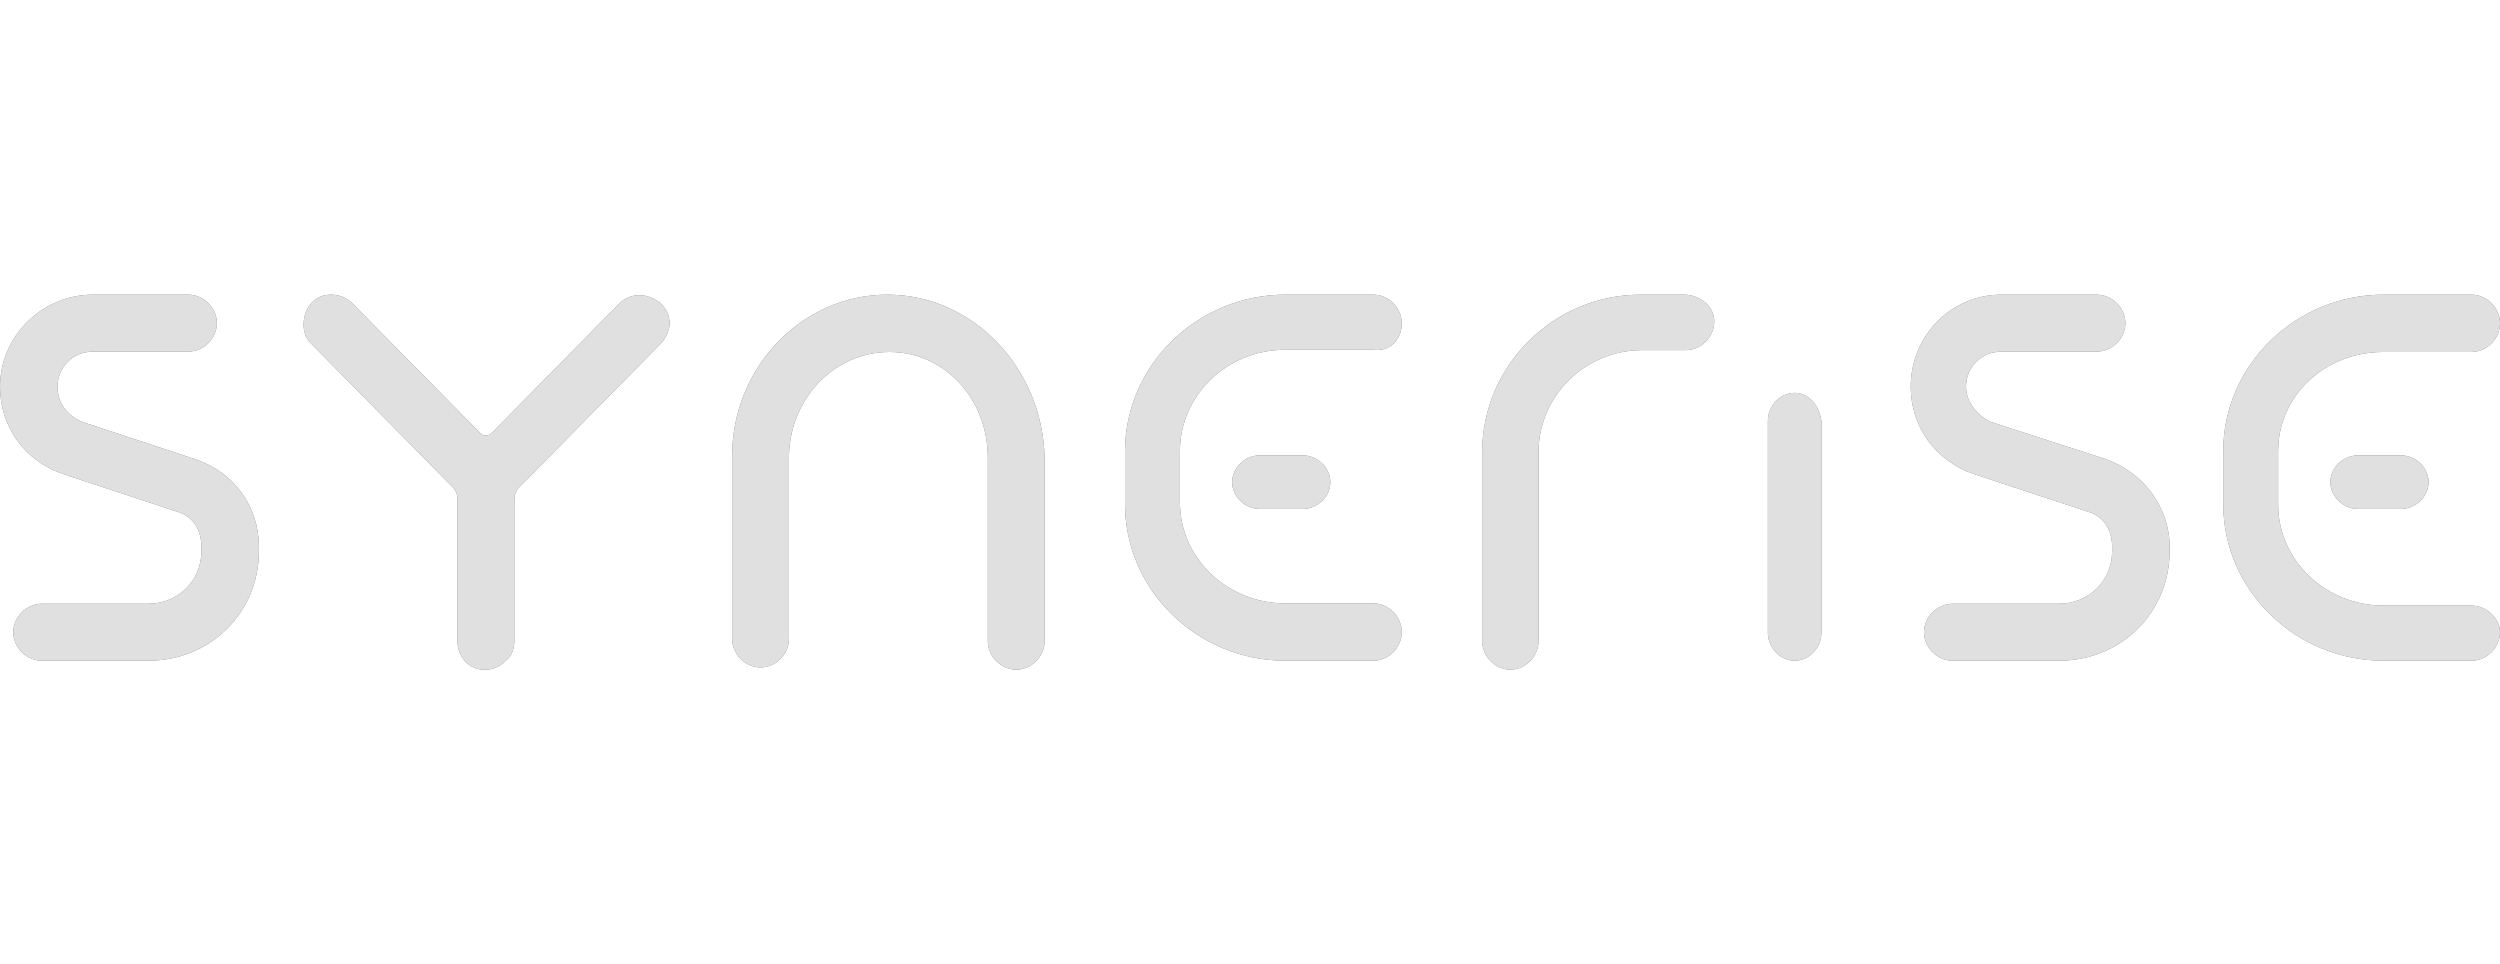 <?xml version="1.0" encoding="UTF-8"?>
<svg width="280px" height="108px" viewBox="0 0 280 108" version="1.1" xmlns="http://www.w3.org/2000/svg" xmlns:xlink="http://www.w3.org/1999/xlink">
    <!-- Generator: Sketch 56.3 (81716) - https://sketch.com -->
    <title>synerise</title>
    <desc>Created with Sketch.</desc>
    <defs>
        <path d="M157,3.211 C157,1.482 155.524,0 153.802,0 L143.96,0 C134.119,0 126,7.904 126,17.536 L126,23.464 C126,33.096 134.119,41 143.96,41 L153.802,41 C155.524,41 157,39.518 157,37.789 C157,36.06 155.524,34.578 153.802,34.578 L143.96,34.578 C137.563,34.578 132.151,29.639 132.151,23.217 L132.151,17.536 C132.151,11.361 137.317,6.175 143.96,6.175 L153.802,6.175 C155.77,6.422 157,4.94 157,3.211" id="path-1"></path>
        <path d="M99.378,0 C89.832,0 82,8.153 82,18.035 L82,38.541 C82,40.271 83.469,41.753 85.182,41.753 C86.895,41.753 88.364,40.271 88.364,38.541 L88.364,18.282 C88.364,11.859 93.259,6.424 99.622,6.424 C105.741,6.424 110.636,11.612 110.636,18.282 L110.636,38.788 C110.636,40.518 112.105,42 113.818,42 C115.531,42 117,40.518 117,38.788 L117,18.282 C116.755,8.153 108.923,0 99.378,0" id="path-2"></path>
        <path d="M141.109,18 C139.435,18 138,19.385 138,21 C138,22.615 139.435,24 141.109,24 L145.891,24 C147.565,24 149,22.615 149,21 C149,19.385 147.565,18 145.891,18 L141.109,18 Z" id="path-3"></path>
        <path d="M201,11 C199.385,11 198,12.452 198,14.145 L198,37.855 C198,39.548 199.385,41 201,41 C202.615,41 204,39.548 204,37.855 L204,14.145 C203.769,12.452 202.615,11 201,11" id="path-4"></path>
        <path d="M188.598,0 L183.738,0 C174.019,0 166,7.953 166,17.645 L166,38.769 C166,40.509 167.458,42 169.159,42 C170.86,42 172.318,40.509 172.318,38.769 L172.318,17.645 C172.318,11.432 177.421,6.213 183.981,6.213 L188.841,6.213 C190.542,6.213 192,4.722 192,2.982 C192,1.243 190.299,0 188.598,0" id="path-5"></path>
        <path d="M21.812,18.413 L9.171,14.24 C7.436,13.503 6.444,12.03 6.444,10.311 C6.444,8.102 8.179,6.383 10.41,6.383 L21.068,6.383 C22.803,6.383 24.291,4.91 24.291,3.192 C24.291,1.473 22.803,0 21.068,0 L10.41,0 C4.709,0 0,4.665 0,10.311 C0,14.731 2.726,18.659 7.188,20.132 L19.829,24.305 C21.564,24.796 22.556,26.269 22.556,28.234 L22.556,28.725 C22.556,32.162 19.829,34.617 16.607,34.617 L4.709,34.617 C2.974,34.617 1.487,36.09 1.487,37.808 C1.487,39.527 2.974,41 4.709,41 L16.607,41 C23.547,41 29,35.599 29,28.725 L29,28.234 C29,23.814 26.274,19.886 21.812,18.413" id="path-6"></path>
        <path d="M235.812,18.413 L222.923,14.24 C221.436,13.503 220.197,12.03 220.197,10.311 C220.197,8.102 221.932,6.383 224.162,6.383 L234.821,6.383 C236.556,6.383 238.043,4.91 238.043,3.192 C238.043,1.473 236.556,0 234.821,0 L224.162,0 C218.462,0 214,4.665 214,10.311 C214,14.731 216.726,18.659 221.188,20.132 L233.829,24.305 C235.564,24.796 236.556,26.269 236.556,28.234 L236.556,28.725 C236.556,32.162 233.829,34.617 230.607,34.617 L218.709,34.617 C216.974,34.617 215.487,36.09 215.487,37.808 C215.487,39.527 216.974,41 218.709,41 L230.607,41 C237.547,41 243,35.599 243,28.725 L243,28.234 C243,23.814 240.026,19.886 235.812,18.413" id="path-7"></path>
        <path d="M69.366,0.994 L55.158,15.408 C54.668,15.905 54.178,15.905 53.689,15.408 L39.481,0.994 C38.501,0 37.031,-0.249 35.807,0.249 C34.827,0.746 34.337,1.491 34.092,2.485 C33.847,3.728 34.092,4.722 34.827,5.467 L50.749,21.621 C50.994,21.87 51.239,22.367 51.239,22.864 L51.239,38.769 C51.239,40.509 52.464,42 54.178,42 C54.178,42 54.178,42 54.423,42 C55.158,42 55.893,41.751 56.628,41.006 C57.363,40.509 57.608,39.515 57.608,38.769 L57.608,22.864 C57.608,22.367 57.853,21.87 58.098,21.621 L74.02,5.467 C74.51,4.97 75,3.976 75,3.231 C75,2.237 74.51,1.491 74.02,0.994 C72.55,-0.249 70.591,-0.249 69.366,0.994" id="path-8"></path>
        <path d="M276.802,34.825 L266.96,34.825 C260.563,34.825 255.151,29.886 255.151,23.464 L255.151,17.536 C255.151,11.361 260.317,6.422 266.96,6.422 L276.802,6.422 C278.524,6.422 280,4.94 280,3.211 C280,1.482 278.524,0 276.802,0 L266.96,0 C257.119,0 249,7.904 249,17.536 L249,23.464 C249,33.096 257.119,41 266.96,41 L276.802,41 C278.524,41 280,39.518 280,37.789 C280,36.307 278.524,34.825 276.802,34.825" id="path-9"></path>
        <path d="M264.109,18 C262.435,18 261,19.385 261,21 C261,22.615 262.435,24 264.109,24 L268.891,24 C270.565,24 272,22.615 272,21 C272,19.385 270.565,18 268.891,18 L264.109,18 Z" id="path-10"></path>
    </defs>
    <g id="synerise" stroke="none" stroke-width="1" fill="none" fill-rule="evenodd" opacity="0.8">
        <g transform="translate(0, 33)" id="Path">
            <g>
                <use fill="#384350" xlink:href="#path-1"></use>
                <use fill="#D8D8D8" style="mix-blend-mode: color;" xlink:href="#path-1"></use>
            </g>
            <g>
                <use fill="#384350" xlink:href="#path-2"></use>
                <use fill="#D8D8D8" style="mix-blend-mode: color;" xlink:href="#path-2"></use>
            </g>
            <g>
                <use fill="#384350" xlink:href="#path-3"></use>
                <use fill="#D8D8D8" style="mix-blend-mode: color;" xlink:href="#path-3"></use>
            </g>
            <g>
                <use fill="#384350" xlink:href="#path-4"></use>
                <use fill="#D8D8D8" style="mix-blend-mode: color;" xlink:href="#path-4"></use>
            </g>
            <g>
                <use fill="#384350" xlink:href="#path-5"></use>
                <use fill="#D8D8D8" style="mix-blend-mode: color;" xlink:href="#path-5"></use>
            </g>
            <g>
                <use fill="#384350" xlink:href="#path-6"></use>
                <use fill="#D8D8D8" style="mix-blend-mode: color;" xlink:href="#path-6"></use>
            </g>
            <g>
                <use fill="#384350" xlink:href="#path-7"></use>
                <use fill="#D8D8D8" style="mix-blend-mode: color;" xlink:href="#path-7"></use>
            </g>
            <g>
                <use fill="#384350" xlink:href="#path-8"></use>
                <use fill="#D8D8D8" style="mix-blend-mode: color;" xlink:href="#path-8"></use>
            </g>
            <g>
                <use fill="#384350" xlink:href="#path-9"></use>
                <use fill="#D8D8D8" style="mix-blend-mode: color;" xlink:href="#path-9"></use>
            </g>
            <g>
                <use fill="#384350" xlink:href="#path-10"></use>
                <use fill="#D8D8D8" style="mix-blend-mode: color;" xlink:href="#path-10"></use>
            </g>
        </g>
    </g>
</svg>
